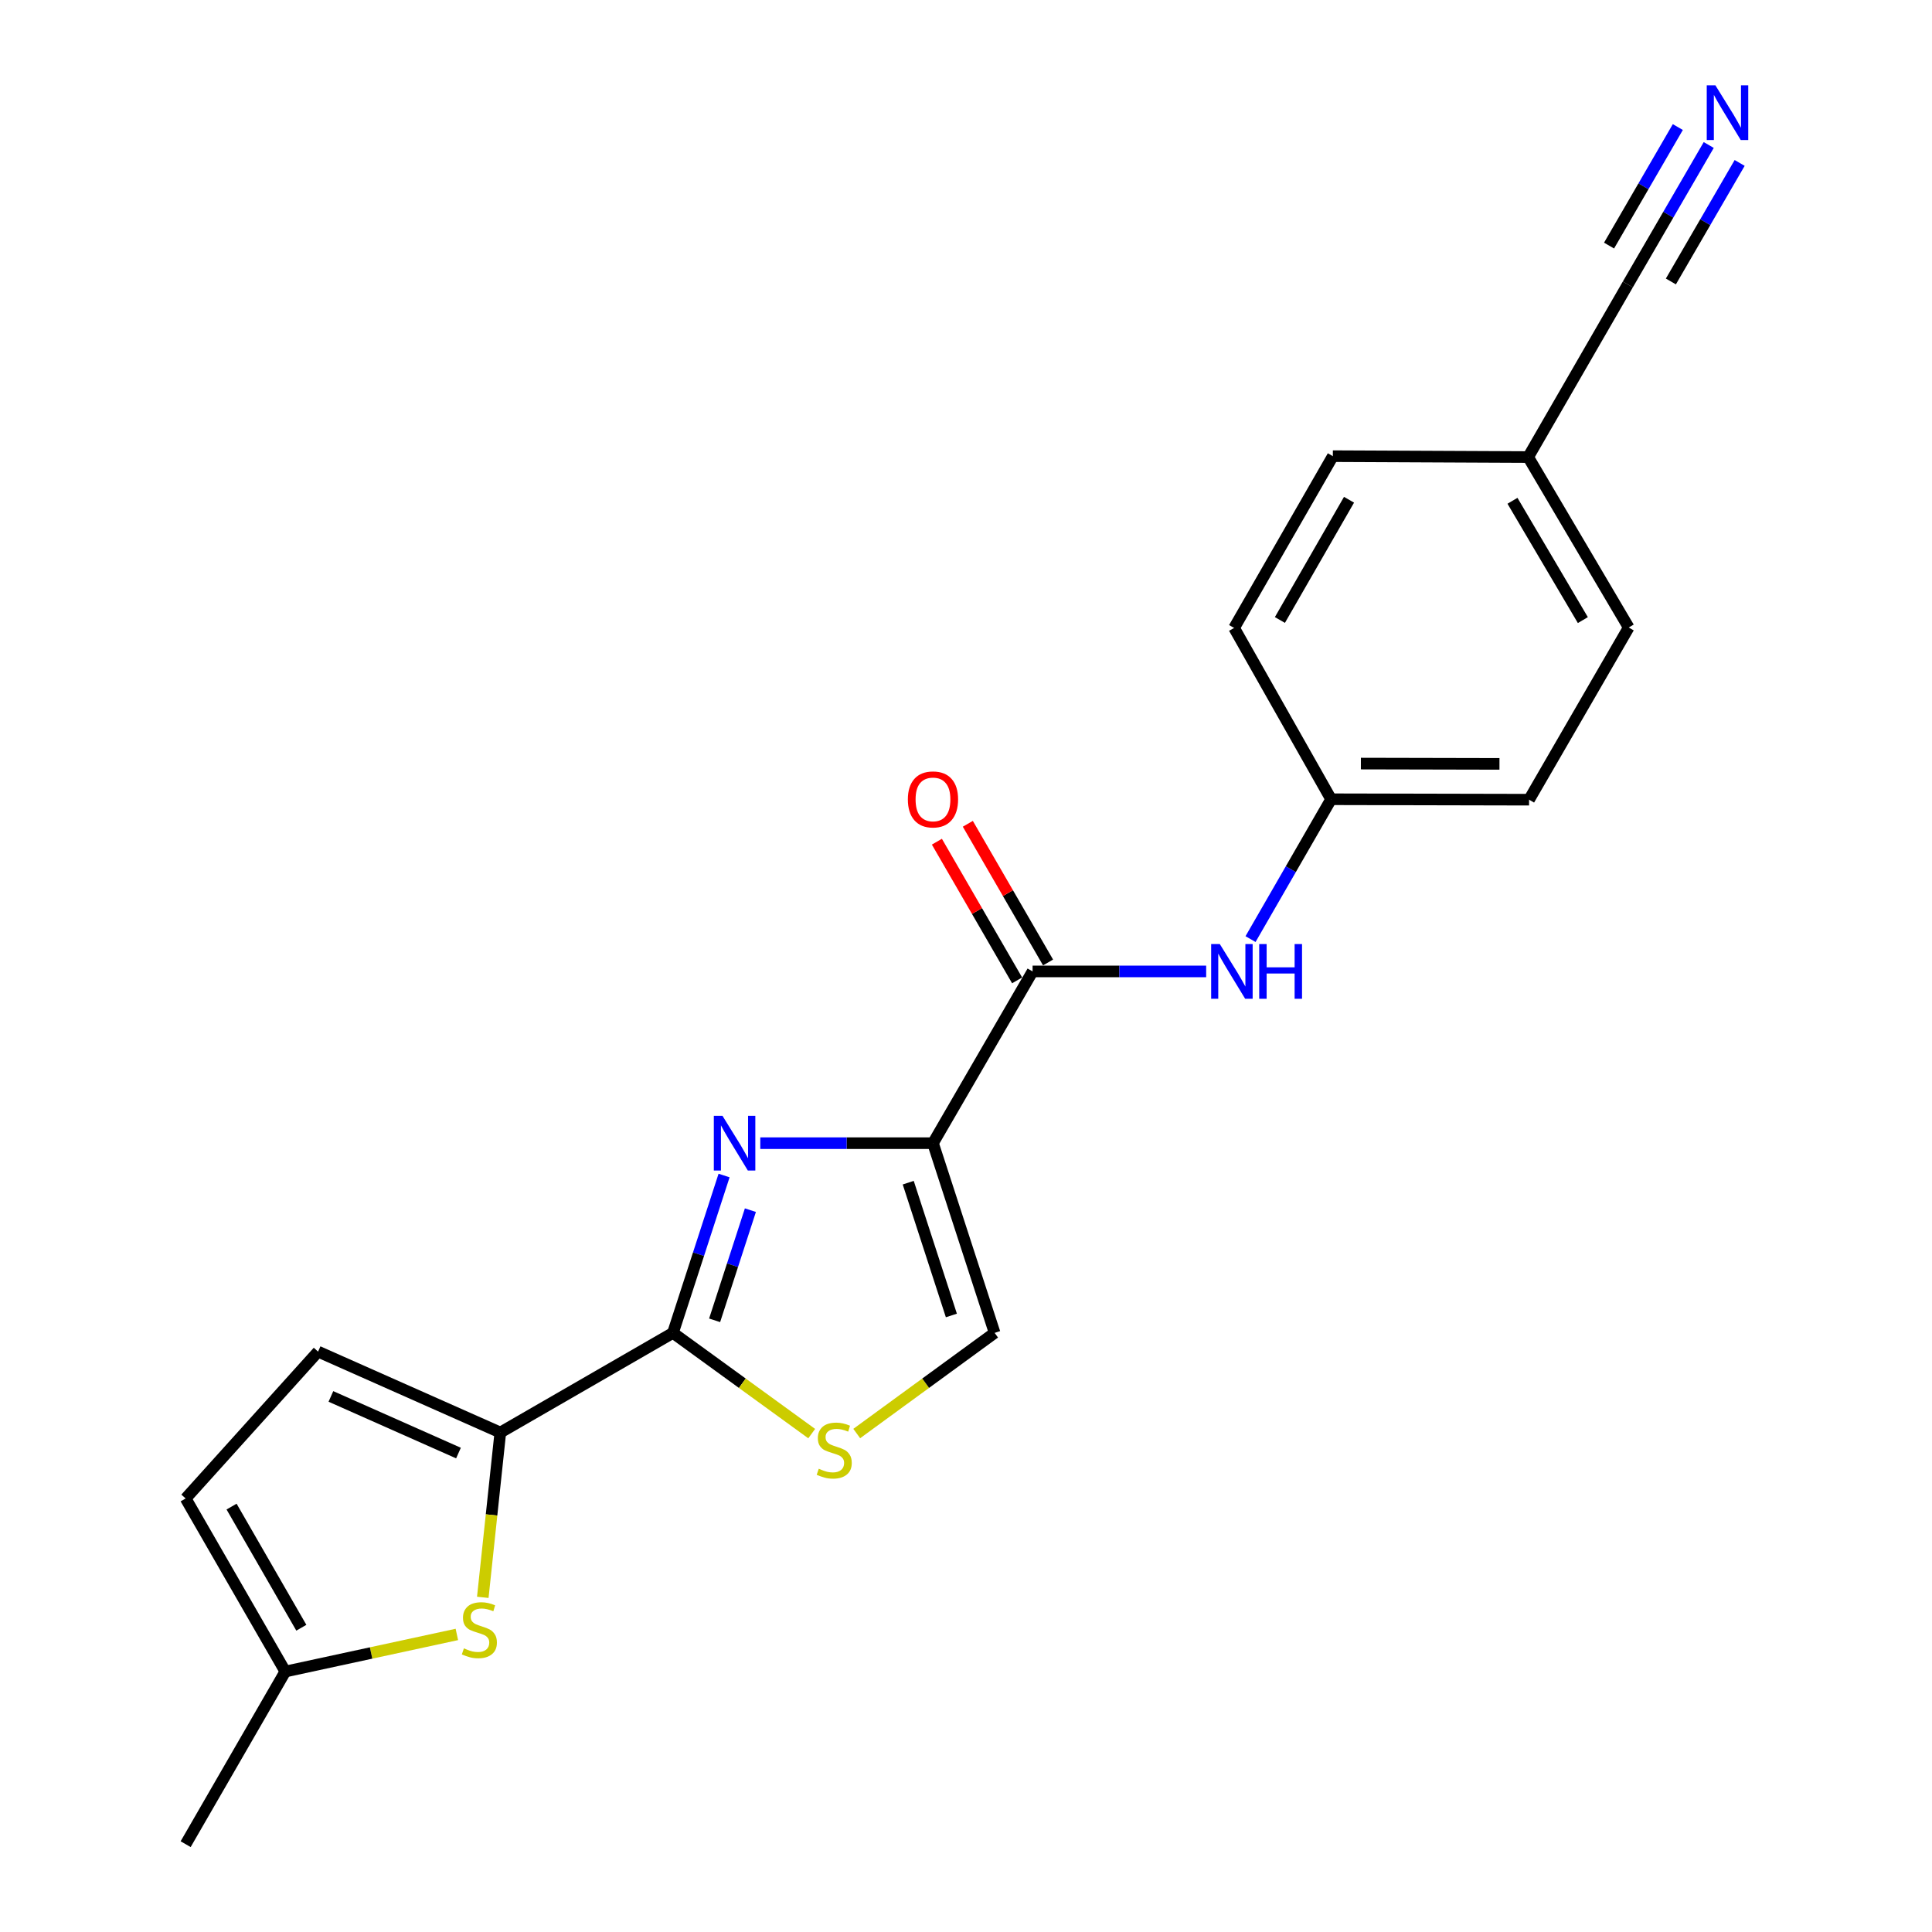 <?xml version='1.0' encoding='iso-8859-1'?>
<svg version='1.1' baseProfile='full'
              xmlns='http://www.w3.org/2000/svg'
                      xmlns:rdkit='http://www.rdkit.org/xml'
                      xmlns:xlink='http://www.w3.org/1999/xlink'
                  xml:space='preserve'
width='1000px' height='1000px' viewBox='0 0 1000 1000'>
<!-- END OF HEADER -->
<rect style='opacity:1.0;fill:#FFFFFF;stroke:none' width='1000' height='1000' x='0' y='0'> </rect>
<path class='bond-0' d='M 482.908,591.705 L 438.216,591.705' style='fill:none;fill-rule:evenodd;stroke:#000000;stroke-width:6px;stroke-linecap:butt;stroke-linejoin:miter;stroke-opacity:1' />
<path class='bond-0' d='M 438.216,591.705 L 393.523,591.705' style='fill:none;fill-rule:evenodd;stroke:#0000FF;stroke-width:6px;stroke-linecap:butt;stroke-linejoin:miter;stroke-opacity:1' />
<path class='bond-3' d='M 482.908,591.705 L 534.465,502.807' style='fill:none;fill-rule:evenodd;stroke:#000000;stroke-width:6px;stroke-linecap:butt;stroke-linejoin:miter;stroke-opacity:1' />
<path class='bond-6' d='M 482.908,591.705 L 514.813,689.895' style='fill:none;fill-rule:evenodd;stroke:#000000;stroke-width:6px;stroke-linecap:butt;stroke-linejoin:miter;stroke-opacity:1' />
<path class='bond-6' d='M 470.098,612.151 L 492.431,680.884' style='fill:none;fill-rule:evenodd;stroke:#000000;stroke-width:6px;stroke-linecap:butt;stroke-linejoin:miter;stroke-opacity:1' />
<path class='bond-1' d='M 374.778,608.446 L 361.55,649.171' style='fill:none;fill-rule:evenodd;stroke:#0000FF;stroke-width:6px;stroke-linecap:butt;stroke-linejoin:miter;stroke-opacity:1' />
<path class='bond-1' d='M 361.55,649.171 L 348.322,689.895' style='fill:none;fill-rule:evenodd;stroke:#000000;stroke-width:6px;stroke-linecap:butt;stroke-linejoin:miter;stroke-opacity:1' />
<path class='bond-1' d='M 388.406,626.379 L 379.146,654.886' style='fill:none;fill-rule:evenodd;stroke:#0000FF;stroke-width:6px;stroke-linecap:butt;stroke-linejoin:miter;stroke-opacity:1' />
<path class='bond-1' d='M 379.146,654.886 L 369.887,683.394' style='fill:none;fill-rule:evenodd;stroke:#000000;stroke-width:6px;stroke-linecap:butt;stroke-linejoin:miter;stroke-opacity:1' />
<path class='bond-2' d='M 348.322,689.895 L 258.961,741.473' style='fill:none;fill-rule:evenodd;stroke:#000000;stroke-width:6px;stroke-linecap:butt;stroke-linejoin:miter;stroke-opacity:1' />
<path class='bond-21' d='M 348.322,689.895 L 384.228,715.964' style='fill:none;fill-rule:evenodd;stroke:#000000;stroke-width:6px;stroke-linecap:butt;stroke-linejoin:miter;stroke-opacity:1' />
<path class='bond-21' d='M 384.228,715.964 L 420.135,742.033' style='fill:none;fill-rule:evenodd;stroke:#CCCC00;stroke-width:6px;stroke-linecap:butt;stroke-linejoin:miter;stroke-opacity:1' />
<path class='bond-5' d='M 258.961,741.473 L 254.426,784.127' style='fill:none;fill-rule:evenodd;stroke:#000000;stroke-width:6px;stroke-linecap:butt;stroke-linejoin:miter;stroke-opacity:1' />
<path class='bond-5' d='M 254.426,784.127 L 249.891,826.782' style='fill:none;fill-rule:evenodd;stroke:#CCCC00;stroke-width:6px;stroke-linecap:butt;stroke-linejoin:miter;stroke-opacity:1' />
<path class='bond-7' d='M 258.961,741.473 L 164.636,699.598' style='fill:none;fill-rule:evenodd;stroke:#000000;stroke-width:6px;stroke-linecap:butt;stroke-linejoin:miter;stroke-opacity:1' />
<path class='bond-7' d='M 237.305,752.101 L 171.278,722.789' style='fill:none;fill-rule:evenodd;stroke:#000000;stroke-width:6px;stroke-linecap:butt;stroke-linejoin:miter;stroke-opacity:1' />
<path class='bond-8' d='M 534.465,502.807 L 579.388,502.807' style='fill:none;fill-rule:evenodd;stroke:#000000;stroke-width:6px;stroke-linecap:butt;stroke-linejoin:miter;stroke-opacity:1' />
<path class='bond-8' d='M 579.388,502.807 L 624.311,502.807' style='fill:none;fill-rule:evenodd;stroke:#0000FF;stroke-width:6px;stroke-linecap:butt;stroke-linejoin:miter;stroke-opacity:1' />
<path class='bond-13' d='M 542.472,498.174 L 521.708,462.284' style='fill:none;fill-rule:evenodd;stroke:#000000;stroke-width:6px;stroke-linecap:butt;stroke-linejoin:miter;stroke-opacity:1' />
<path class='bond-13' d='M 521.708,462.284 L 500.944,426.394' style='fill:none;fill-rule:evenodd;stroke:#FF0000;stroke-width:6px;stroke-linecap:butt;stroke-linejoin:miter;stroke-opacity:1' />
<path class='bond-13' d='M 526.458,507.439 L 505.694,471.549' style='fill:none;fill-rule:evenodd;stroke:#000000;stroke-width:6px;stroke-linecap:butt;stroke-linejoin:miter;stroke-opacity:1' />
<path class='bond-13' d='M 505.694,471.549 L 484.93,435.659' style='fill:none;fill-rule:evenodd;stroke:#FF0000;stroke-width:6px;stroke-linecap:butt;stroke-linejoin:miter;stroke-opacity:1' />
<path class='bond-4' d='M 443.443,741.993 L 479.128,715.944' style='fill:none;fill-rule:evenodd;stroke:#CCCC00;stroke-width:6px;stroke-linecap:butt;stroke-linejoin:miter;stroke-opacity:1' />
<path class='bond-4' d='M 479.128,715.944 L 514.813,689.895' style='fill:none;fill-rule:evenodd;stroke:#000000;stroke-width:6px;stroke-linecap:butt;stroke-linejoin:miter;stroke-opacity:1' />
<path class='bond-10' d='M 236.468,845.985 L 192.072,855.585' style='fill:none;fill-rule:evenodd;stroke:#CCCC00;stroke-width:6px;stroke-linecap:butt;stroke-linejoin:miter;stroke-opacity:1' />
<path class='bond-10' d='M 192.072,855.585 L 147.676,865.184' style='fill:none;fill-rule:evenodd;stroke:#000000;stroke-width:6px;stroke-linecap:butt;stroke-linejoin:miter;stroke-opacity:1' />
<path class='bond-11' d='M 164.636,699.598 L 96.088,775.608' style='fill:none;fill-rule:evenodd;stroke:#000000;stroke-width:6px;stroke-linecap:butt;stroke-linejoin:miter;stroke-opacity:1' />
<path class='bond-14' d='M 647.271,486.076 L 668.126,449.884' style='fill:none;fill-rule:evenodd;stroke:#0000FF;stroke-width:6px;stroke-linecap:butt;stroke-linejoin:miter;stroke-opacity:1' />
<path class='bond-14' d='M 668.126,449.884 L 688.981,413.692' style='fill:none;fill-rule:evenodd;stroke:#000000;stroke-width:6px;stroke-linecap:butt;stroke-linejoin:miter;stroke-opacity:1' />
<path class='bond-9' d='M 884.442,75.054 L 863.502,111.139' style='fill:none;fill-rule:evenodd;stroke:#0000FF;stroke-width:6px;stroke-linecap:butt;stroke-linejoin:miter;stroke-opacity:1' />
<path class='bond-9' d='M 863.502,111.139 L 842.562,147.223' style='fill:none;fill-rule:evenodd;stroke:#000000;stroke-width:6px;stroke-linecap:butt;stroke-linejoin:miter;stroke-opacity:1' />
<path class='bond-9' d='M 868.44,65.768 L 850.641,96.44' style='fill:none;fill-rule:evenodd;stroke:#0000FF;stroke-width:6px;stroke-linecap:butt;stroke-linejoin:miter;stroke-opacity:1' />
<path class='bond-9' d='M 850.641,96.44 L 832.842,127.112' style='fill:none;fill-rule:evenodd;stroke:#000000;stroke-width:6px;stroke-linecap:butt;stroke-linejoin:miter;stroke-opacity:1' />
<path class='bond-9' d='M 900.444,84.34 L 882.645,115.012' style='fill:none;fill-rule:evenodd;stroke:#0000FF;stroke-width:6px;stroke-linecap:butt;stroke-linejoin:miter;stroke-opacity:1' />
<path class='bond-9' d='M 882.645,115.012 L 864.846,145.684' style='fill:none;fill-rule:evenodd;stroke:#000000;stroke-width:6px;stroke-linecap:butt;stroke-linejoin:miter;stroke-opacity:1' />
<path class='bond-20' d='M 147.676,865.184 L 96.088,954.545' style='fill:none;fill-rule:evenodd;stroke:#000000;stroke-width:6px;stroke-linecap:butt;stroke-linejoin:miter;stroke-opacity:1' />
<path class='bond-23' d='M 147.676,865.184 L 96.088,775.608' style='fill:none;fill-rule:evenodd;stroke:#000000;stroke-width:6px;stroke-linecap:butt;stroke-linejoin:miter;stroke-opacity:1' />
<path class='bond-23' d='M 155.971,842.515 L 119.859,779.811' style='fill:none;fill-rule:evenodd;stroke:#000000;stroke-width:6px;stroke-linecap:butt;stroke-linejoin:miter;stroke-opacity:1' />
<path class='bond-12' d='M 842.562,147.223 L 790.985,236.574' style='fill:none;fill-rule:evenodd;stroke:#000000;stroke-width:6px;stroke-linecap:butt;stroke-linejoin:miter;stroke-opacity:1' />
<path class='bond-16' d='M 688.981,413.692 L 638.771,325.02' style='fill:none;fill-rule:evenodd;stroke:#000000;stroke-width:6px;stroke-linecap:butt;stroke-linejoin:miter;stroke-opacity:1' />
<path class='bond-17' d='M 688.981,413.692 L 791.447,413.919' style='fill:none;fill-rule:evenodd;stroke:#000000;stroke-width:6px;stroke-linecap:butt;stroke-linejoin:miter;stroke-opacity:1' />
<path class='bond-17' d='M 704.392,395.225 L 776.118,395.383' style='fill:none;fill-rule:evenodd;stroke:#000000;stroke-width:6px;stroke-linecap:butt;stroke-linejoin:miter;stroke-opacity:1' />
<path class='bond-15' d='M 790.985,236.574 L 843.025,324.794' style='fill:none;fill-rule:evenodd;stroke:#000000;stroke-width:6px;stroke-linecap:butt;stroke-linejoin:miter;stroke-opacity:1' />
<path class='bond-15' d='M 782.855,259.207 L 819.283,320.961' style='fill:none;fill-rule:evenodd;stroke:#000000;stroke-width:6px;stroke-linecap:butt;stroke-linejoin:miter;stroke-opacity:1' />
<path class='bond-22' d='M 790.985,236.574 L 689.876,236.111' style='fill:none;fill-rule:evenodd;stroke:#000000;stroke-width:6px;stroke-linecap:butt;stroke-linejoin:miter;stroke-opacity:1' />
<path class='bond-18' d='M 638.771,325.02 L 689.876,236.111' style='fill:none;fill-rule:evenodd;stroke:#000000;stroke-width:6px;stroke-linecap:butt;stroke-linejoin:miter;stroke-opacity:1' />
<path class='bond-18' d='M 662.477,320.904 L 698.25,258.668' style='fill:none;fill-rule:evenodd;stroke:#000000;stroke-width:6px;stroke-linecap:butt;stroke-linejoin:miter;stroke-opacity:1' />
<path class='bond-19' d='M 791.447,413.919 L 843.025,324.794' style='fill:none;fill-rule:evenodd;stroke:#000000;stroke-width:6px;stroke-linecap:butt;stroke-linejoin:miter;stroke-opacity:1' />
<path  class='atom-1' d='M 373.956 577.545
L 383.236 592.545
Q 384.156 594.025, 385.636 596.705
Q 387.116 599.385, 387.196 599.545
L 387.196 577.545
L 390.956 577.545
L 390.956 605.865
L 387.076 605.865
L 377.116 589.465
Q 375.956 587.545, 374.716 585.345
Q 373.516 583.145, 373.156 582.465
L 373.156 605.865
L 369.476 605.865
L 369.476 577.545
L 373.956 577.545
' fill='#0000FF'/>
<path  class='atom-5' d='M 423.794 760.217
Q 424.114 760.337, 425.434 760.897
Q 426.754 761.457, 428.194 761.817
Q 429.674 762.137, 431.114 762.137
Q 433.794 762.137, 435.354 760.857
Q 436.914 759.537, 436.914 757.257
Q 436.914 755.697, 436.114 754.737
Q 435.354 753.777, 434.154 753.257
Q 432.954 752.737, 430.954 752.137
Q 428.434 751.377, 426.914 750.657
Q 425.434 749.937, 424.354 748.417
Q 423.314 746.897, 423.314 744.337
Q 423.314 740.777, 425.714 738.577
Q 428.154 736.377, 432.954 736.377
Q 436.234 736.377, 439.954 737.937
L 439.034 741.017
Q 435.634 739.617, 433.074 739.617
Q 430.314 739.617, 428.794 740.777
Q 427.274 741.897, 427.314 743.857
Q 427.314 745.377, 428.074 746.297
Q 428.874 747.217, 429.994 747.737
Q 431.154 748.257, 433.074 748.857
Q 435.634 749.657, 437.154 750.457
Q 438.674 751.257, 439.754 752.897
Q 440.874 754.497, 440.874 757.257
Q 440.874 761.177, 438.234 763.297
Q 435.634 765.377, 431.274 765.377
Q 428.754 765.377, 426.834 764.817
Q 424.954 764.297, 422.714 763.377
L 423.794 760.217
' fill='#CCCC00'/>
<path  class='atom-6' d='M 240.117 853.186
Q 240.437 853.306, 241.757 853.866
Q 243.077 854.426, 244.517 854.786
Q 245.997 855.106, 247.437 855.106
Q 250.117 855.106, 251.677 853.826
Q 253.237 852.506, 253.237 850.226
Q 253.237 848.666, 252.437 847.706
Q 251.677 846.746, 250.477 846.226
Q 249.277 845.706, 247.277 845.106
Q 244.757 844.346, 243.237 843.626
Q 241.757 842.906, 240.677 841.386
Q 239.637 839.866, 239.637 837.306
Q 239.637 833.746, 242.037 831.546
Q 244.477 829.346, 249.277 829.346
Q 252.557 829.346, 256.277 830.906
L 255.357 833.986
Q 251.957 832.586, 249.397 832.586
Q 246.637 832.586, 245.117 833.746
Q 243.597 834.866, 243.637 836.826
Q 243.637 838.346, 244.397 839.266
Q 245.197 840.186, 246.317 840.706
Q 247.477 841.226, 249.397 841.826
Q 251.957 842.626, 253.477 843.426
Q 254.997 844.226, 256.077 845.866
Q 257.197 847.466, 257.197 850.226
Q 257.197 854.146, 254.557 856.266
Q 251.957 858.346, 247.597 858.346
Q 245.077 858.346, 243.157 857.786
Q 241.277 857.266, 239.037 856.346
L 240.117 853.186
' fill='#CCCC00'/>
<path  class='atom-9' d='M 631.37 488.647
L 640.65 503.647
Q 641.57 505.127, 643.05 507.807
Q 644.53 510.487, 644.61 510.647
L 644.61 488.647
L 648.37 488.647
L 648.37 516.967
L 644.49 516.967
L 634.53 500.567
Q 633.37 498.647, 632.13 496.447
Q 630.93 494.247, 630.57 493.567
L 630.57 516.967
L 626.89 516.967
L 626.89 488.647
L 631.37 488.647
' fill='#0000FF'/>
<path  class='atom-9' d='M 651.77 488.647
L 655.61 488.647
L 655.61 500.687
L 670.09 500.687
L 670.09 488.647
L 673.93 488.647
L 673.93 516.967
L 670.09 516.967
L 670.09 503.887
L 655.61 503.887
L 655.61 516.967
L 651.77 516.967
L 651.77 488.647
' fill='#0000FF'/>
<path  class='atom-10' d='M 887.89 44.165
L 897.17 59.165
Q 898.09 60.645, 899.57 63.325
Q 901.05 66.005, 901.13 66.165
L 901.13 44.165
L 904.89 44.165
L 904.89 72.485
L 901.01 72.485
L 891.05 56.085
Q 889.89 54.165, 888.65 51.965
Q 887.45 49.765, 887.09 49.085
L 887.09 72.485
L 883.41 72.485
L 883.41 44.165
L 887.89 44.165
' fill='#0000FF'/>
<path  class='atom-14' d='M 469.908 413.772
Q 469.908 406.972, 473.268 403.172
Q 476.628 399.372, 482.908 399.372
Q 489.188 399.372, 492.548 403.172
Q 495.908 406.972, 495.908 413.772
Q 495.908 420.652, 492.508 424.572
Q 489.108 428.452, 482.908 428.452
Q 476.668 428.452, 473.268 424.572
Q 469.908 420.692, 469.908 413.772
M 482.908 425.252
Q 487.228 425.252, 489.548 422.372
Q 491.908 419.452, 491.908 413.772
Q 491.908 408.212, 489.548 405.412
Q 487.228 402.572, 482.908 402.572
Q 478.588 402.572, 476.228 405.372
Q 473.908 408.172, 473.908 413.772
Q 473.908 419.492, 476.228 422.372
Q 478.588 425.252, 482.908 425.252
' fill='#FF0000'/>
</svg>
